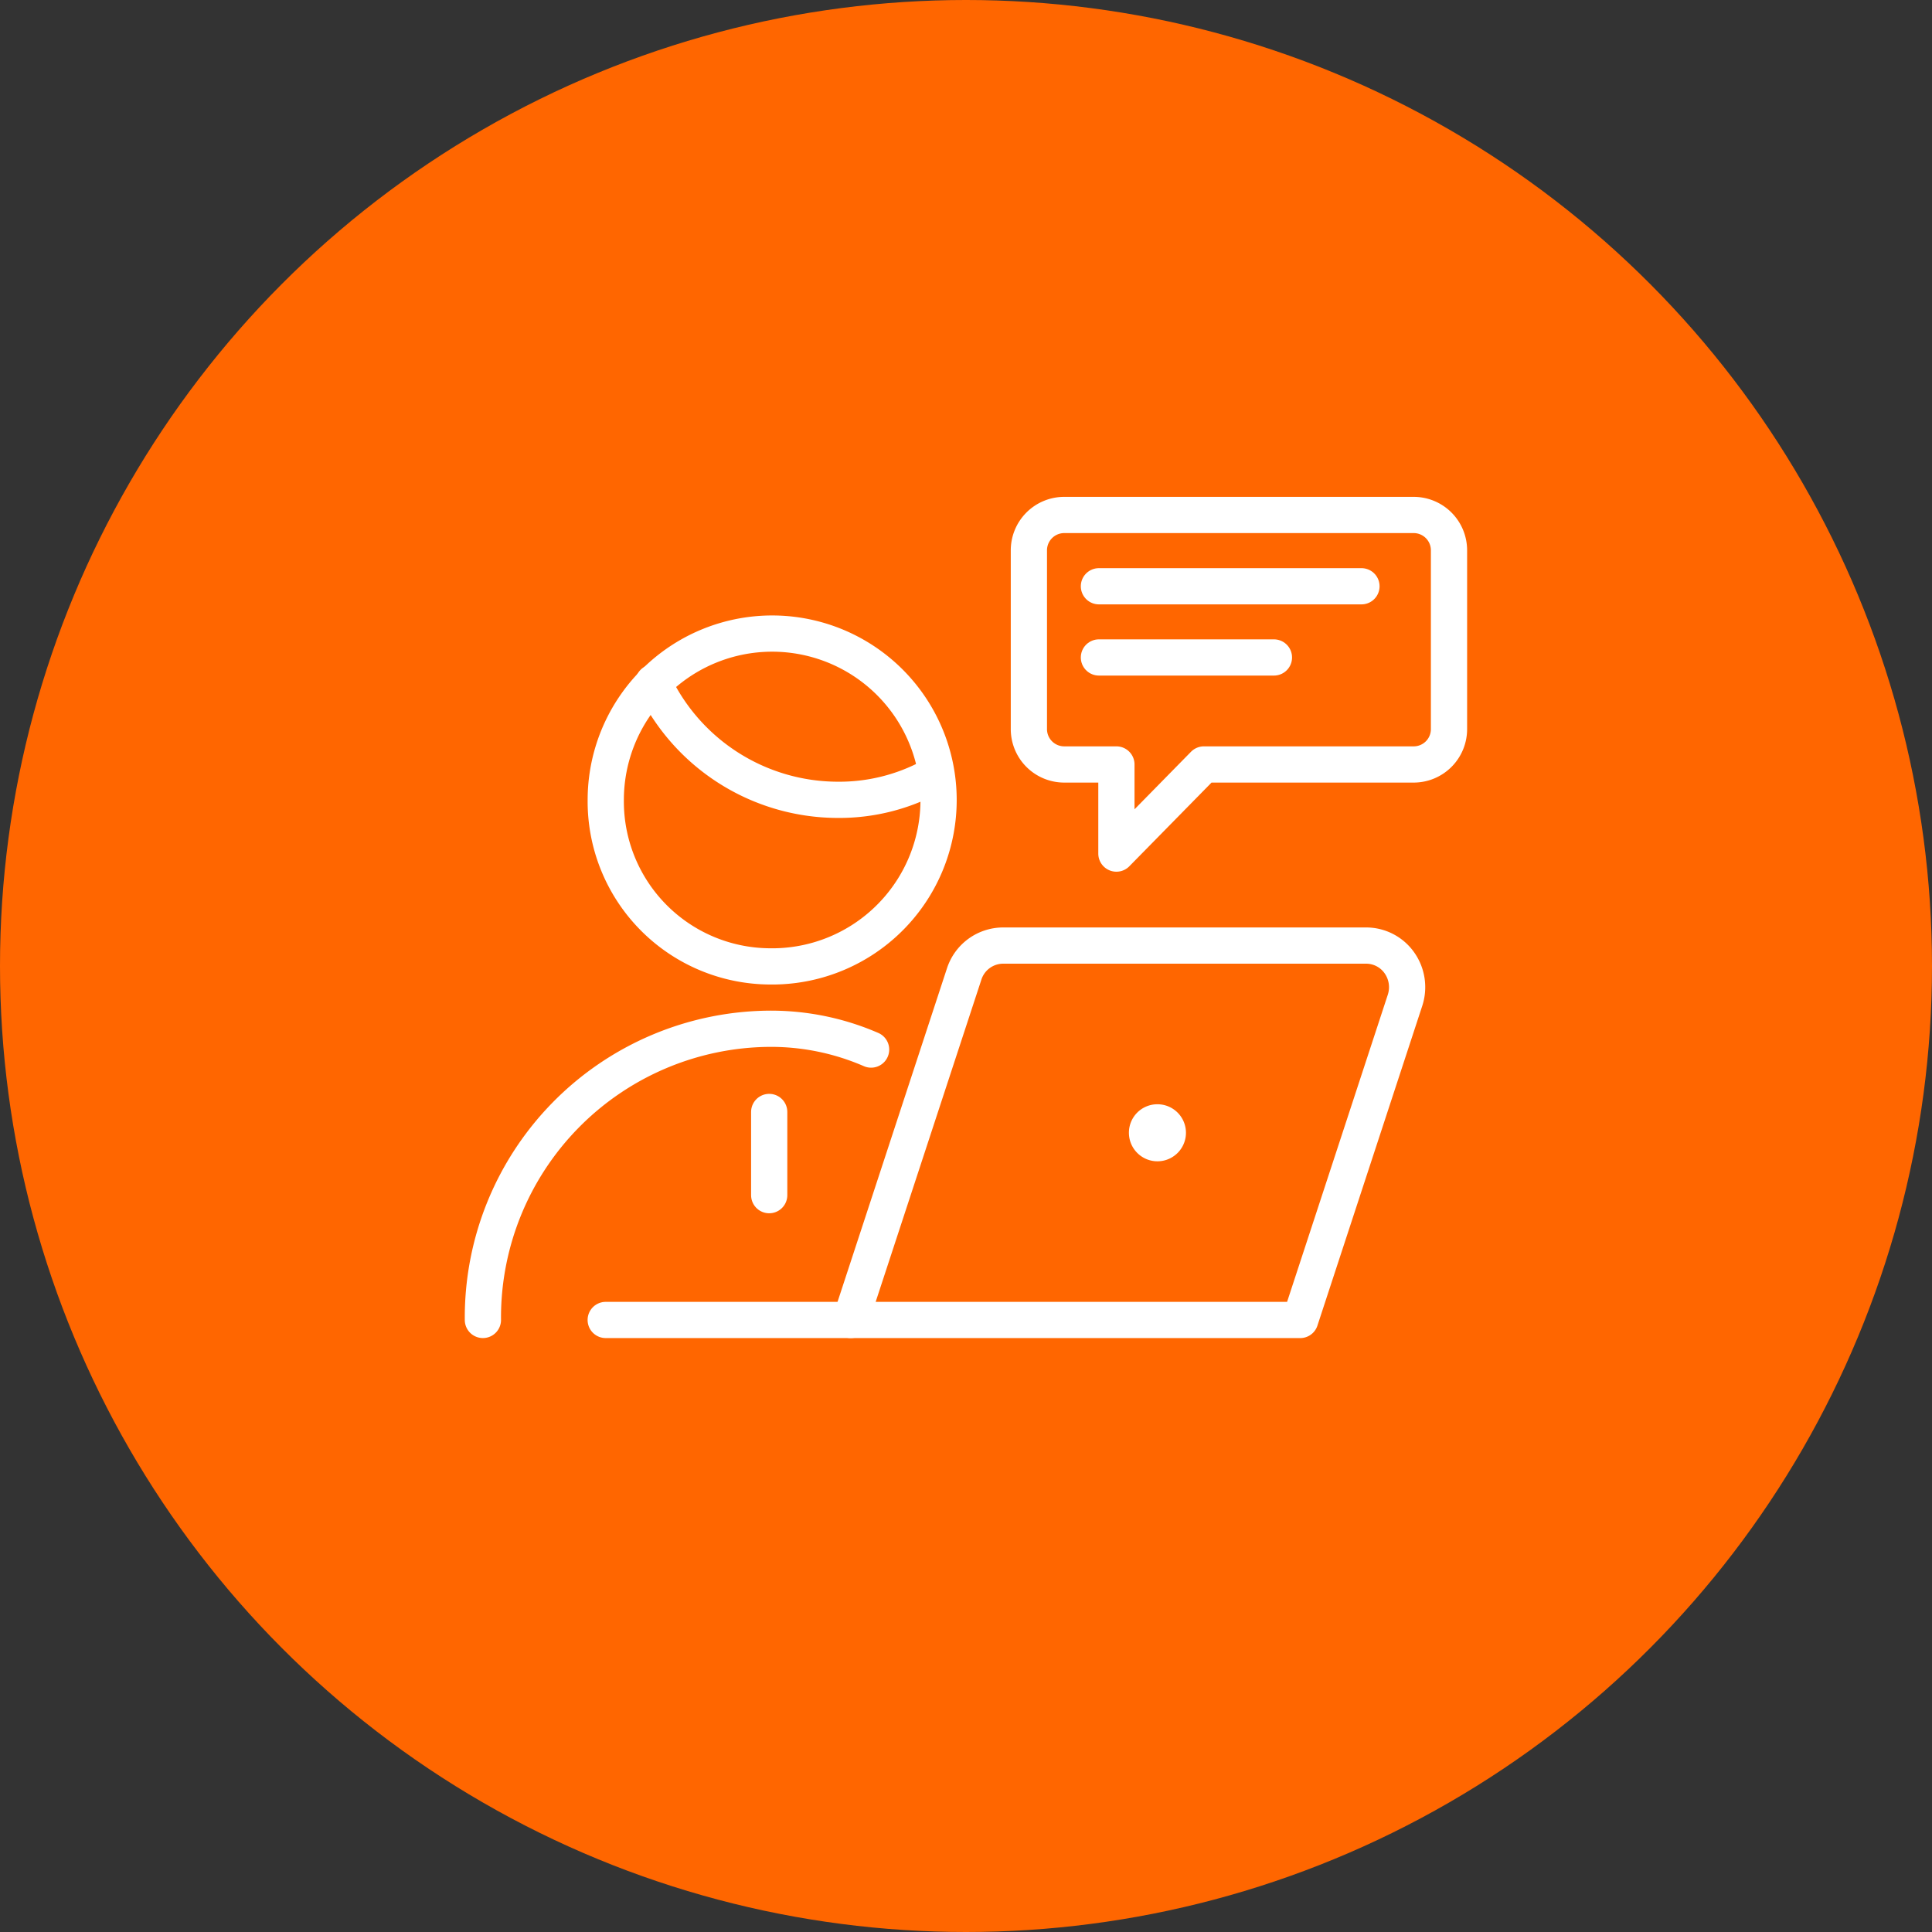<svg xmlns="http://www.w3.org/2000/svg" width="80" height="80" viewBox="0 0 80 80">
  <rect x="0" y="0" width="80" height="80" fill="#333333" stroke="none"/>
  <g id="backoffice_interativo" data-name="backoffice interativo" transform="translate(-73 -75)">
    <circle id="Ellipse_21" data-name="Ellipse 21" cx="40" cy="40" r="40" transform="translate(73 75)" fill="#f60"/>
    <g id="Business-Products_Monetization_Profits_monetization-user-laptop" data-name="Business-Products / Monetization/Profits / monetization-user-laptop" transform="translate(-519.004 -1333.052)">
      <g id="Group_146" data-name="Group 146" transform="translate(612.004 1434.288)">
        <g id="monetization-user-laptop">
          <path id="Shape_1062" data-name="Shape 1062" d="M612,1453.785a11.952,11.952,0,0,1,11.844-12.057,10.4,10.4,0,0,1,4.23.861" transform="translate(-612.004 -1425.365)" fill="none" stroke="#fff" stroke-linecap="round" stroke-linejoin="round" stroke-width="1.5"/>
          <path id="Shape_1063" data-name="Shape 1063" d="M625.161,1448.728H615.007" transform="translate(-609.926 -1420.307)" fill="none" stroke="#fff" stroke-linecap="round" stroke-linejoin="round" stroke-width="1.5"/>
          <path id="Shape_1064" data-name="Shape 1064" d="M619.008,1443.728v3.445" transform="translate(-607.157 -1423.92)" fill="none" stroke="#fff" stroke-linecap="round" stroke-linejoin="round" stroke-width="1.5"/>
          <path id="Oval_121" data-name="Oval 121" d="M621.776,1446.008a6.891,6.891,0,1,0-6.768-6.89A6.83,6.83,0,0,0,621.776,1446.008Z" transform="translate(-609.925 -1432.228)" fill="none" stroke="#fff" stroke-linecap="round" stroke-linejoin="round" stroke-width="1.5"/>
          <path id="Shape_1065" data-name="Shape 1065" d="M627.671,1437.3a8.007,8.007,0,0,1-3.882.959,8.448,8.448,0,0,1-7.614-4.856" transform="translate(-609.117 -1431.376)" fill="none" stroke="#fff" stroke-linecap="round" stroke-linejoin="round" stroke-width="1.5"/>
          <path id="Shape_1073" data-name="Shape 1073" d="M625.7,1440.906a1.7,1.7,0,0,1,1.606-1.178h15.044a1.687,1.687,0,0,1,1.372.715,1.747,1.747,0,0,1,.233,1.552l-4.34,13.236H621Z" transform="translate(-605.776 -1426.81)" fill="none" stroke="#fff" stroke-linecap="round" stroke-linejoin="round" stroke-width="1.5"/>
          <path id="Shape_1074" data-name="Shape 1074" d="M628.677,1443.978a.431.431,0,1,1-.423.431.427.427,0,0,1,.423-.431" transform="translate(-600.758 -1423.739)" fill="none" stroke="#fff" stroke-linecap="round" stroke-linejoin="round" stroke-width="1.5"/>
        </g>
      </g>
      <path id="Shape_149" data-name="Shape 149" d="M637.948,1431.09H627.077" transform="translate(10.431 1.238)" fill="none" stroke="#fff" stroke-linecap="round" stroke-linejoin="round" stroke-width="1.5"/>
      <path id="Shape_150" data-name="Shape 150" d="M634.324,1432.8h-7.247" transform="translate(10.431 2.476)" fill="none" stroke="#fff" stroke-linecap="round" stroke-linejoin="round" stroke-width="1.5"/>
      <path id="Shape_151" data-name="Shape 151" d="M626.813,1429.376a1.464,1.464,0,0,0-1.45,1.476v7.379a1.464,1.464,0,0,0,1.45,1.476h2.174v3.69l3.624-3.69h8.7a1.463,1.463,0,0,0,1.448-1.476v-7.379a1.463,1.463,0,0,0-1.448-1.476Z" transform="translate(9.245 0)" fill="none" stroke="#fff" stroke-linecap="round" stroke-linejoin="round" stroke-width="1.5"/>
    </g>
  </g>
</svg>
